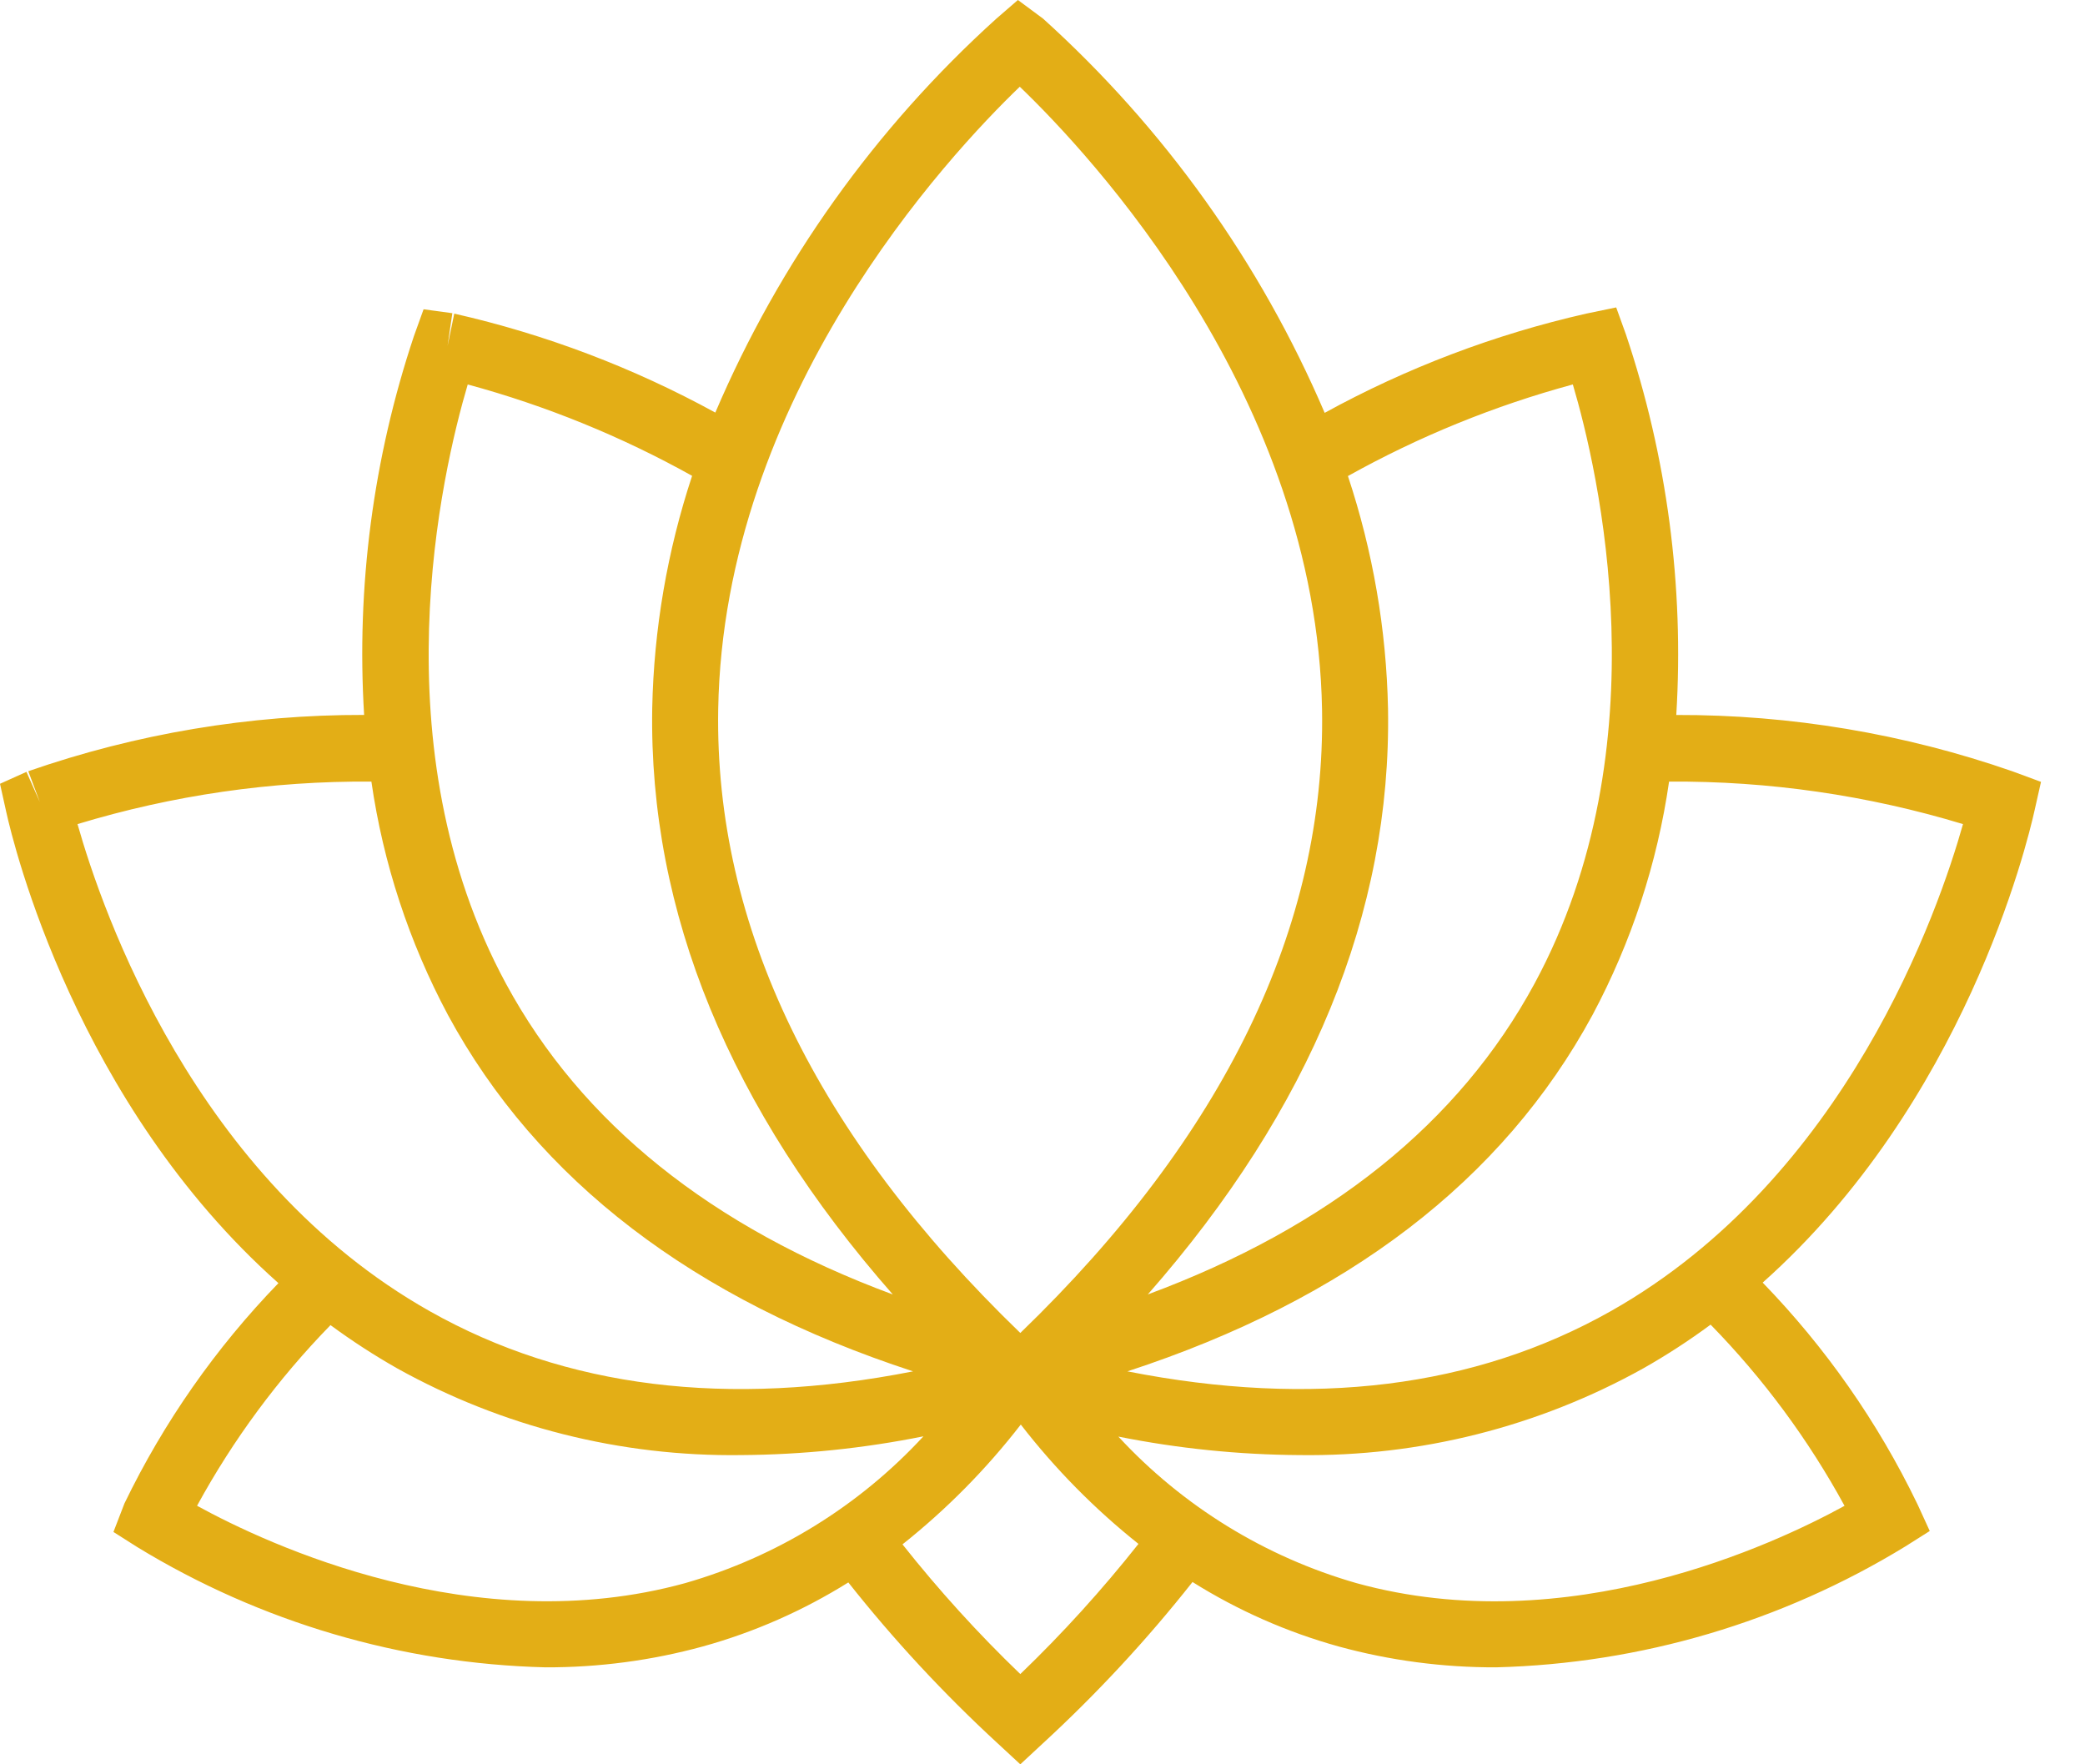 <svg width="39" height="33" viewBox="0 0 39 33" fill="none" xmlns="http://www.w3.org/2000/svg">
<path d="M32.971 23.99C34.148 25.204 35.124 26.599 35.859 28.12L35.873 28.149L36.096 28.636L35.642 28.923C33.333 30.336 30.691 31.117 27.983 31.186C26.989 31.189 25.998 31.058 25.04 30.796C24.075 30.528 23.154 30.122 22.306 29.59C21.454 30.669 20.517 31.679 19.505 32.61L19.085 33L18.664 32.61C17.654 31.681 16.72 30.674 15.868 29.598C15.024 30.125 14.108 30.529 13.148 30.795C12.189 31.058 11.198 31.189 10.204 31.186C7.506 31.118 4.873 30.343 2.571 28.939L2.122 28.654L2.328 28.12C3.062 26.603 4.034 25.212 5.208 24C1.428 20.64 0.254 15.809 0.116 15.183L0 14.66L0.495 14.437L0.745 15.001L0.529 14.425C2.549 13.722 4.673 13.367 6.811 13.372C6.664 10.973 6.98 8.568 7.742 6.288L7.923 5.785L8.461 5.858L8.372 6.468L8.497 5.866C10.203 6.253 11.847 6.877 13.38 7.717C14.577 4.911 16.37 2.397 18.637 0.349L19.04 0L19.511 0.349C21.78 2.399 23.577 4.914 24.778 7.722C26.314 6.879 27.96 6.254 29.67 5.866L30.231 5.75L30.412 6.252C31.182 8.543 31.502 10.961 31.355 13.373C33.494 13.367 35.618 13.723 37.638 14.425L38.177 14.624L38.059 15.148C37.914 15.803 36.741 20.63 32.971 23.99ZM34.502 28.165C33.827 26.927 32.984 25.786 31.997 24.776C31.594 25.074 31.172 25.348 30.736 25.595C28.773 26.687 26.556 27.246 24.308 27.216C23.17 27.209 22.035 27.093 20.919 26.87C22.123 28.172 23.662 29.12 25.369 29.61C29.329 30.704 33.202 28.879 34.502 28.165ZM12.819 29.61C14.528 29.119 16.069 28.169 17.273 26.865C16.149 27.091 15.005 27.209 13.859 27.216C11.611 27.246 9.394 26.687 7.431 25.595C6.999 25.35 6.582 25.079 6.182 24.785C5.199 25.793 4.359 26.93 3.686 28.164C5.015 28.893 8.874 30.698 12.819 29.61ZM8.039 24.525C10.582 25.96 13.614 26.333 17.079 25.65C12.974 24.31 10.052 22.074 8.379 18.984C7.652 17.622 7.167 16.145 6.947 14.619C5.085 14.605 3.232 14.873 1.45 15.414C1.917 17.065 3.644 22.045 8.039 24.525ZM29.42 7.191C27.953 7.588 26.54 8.164 25.213 8.904C25.68 10.31 25.933 11.777 25.963 13.257C26.028 17.07 24.515 20.744 21.47 24.211C24.861 22.954 27.29 21.008 28.702 18.4C31.111 13.949 29.893 8.788 29.42 7.191ZM19.075 1.622C17.726 2.92 13.534 7.417 13.434 13.266C13.365 17.322 15.265 21.244 19.085 24.932C22.9 21.248 24.798 17.33 24.729 13.278C24.629 7.402 20.385 2.88 19.075 1.622ZM16.881 28.886C17.56 29.743 18.296 30.554 19.085 31.312C19.876 30.551 20.614 29.738 21.295 28.877C20.474 28.223 19.736 27.474 19.094 26.645C18.449 27.478 17.706 28.23 16.881 28.886ZM36.718 15.414C34.936 14.874 33.082 14.606 31.22 14.619C31 16.145 30.515 17.622 29.788 18.984C28.115 22.074 25.193 24.31 21.088 25.65C24.553 26.333 27.586 25.959 30.128 24.525C34.544 22.033 36.266 17.018 36.718 15.414ZM9.465 18.4C10.877 21.009 13.308 22.955 16.7 24.212C13.651 20.741 12.135 17.062 12.2 13.245C12.23 11.768 12.482 10.303 12.946 8.9C11.622 8.162 10.212 7.588 8.749 7.191C8.263 8.834 7.067 13.969 9.465 18.4Z" fill="#E3AE16"/>
</svg>
